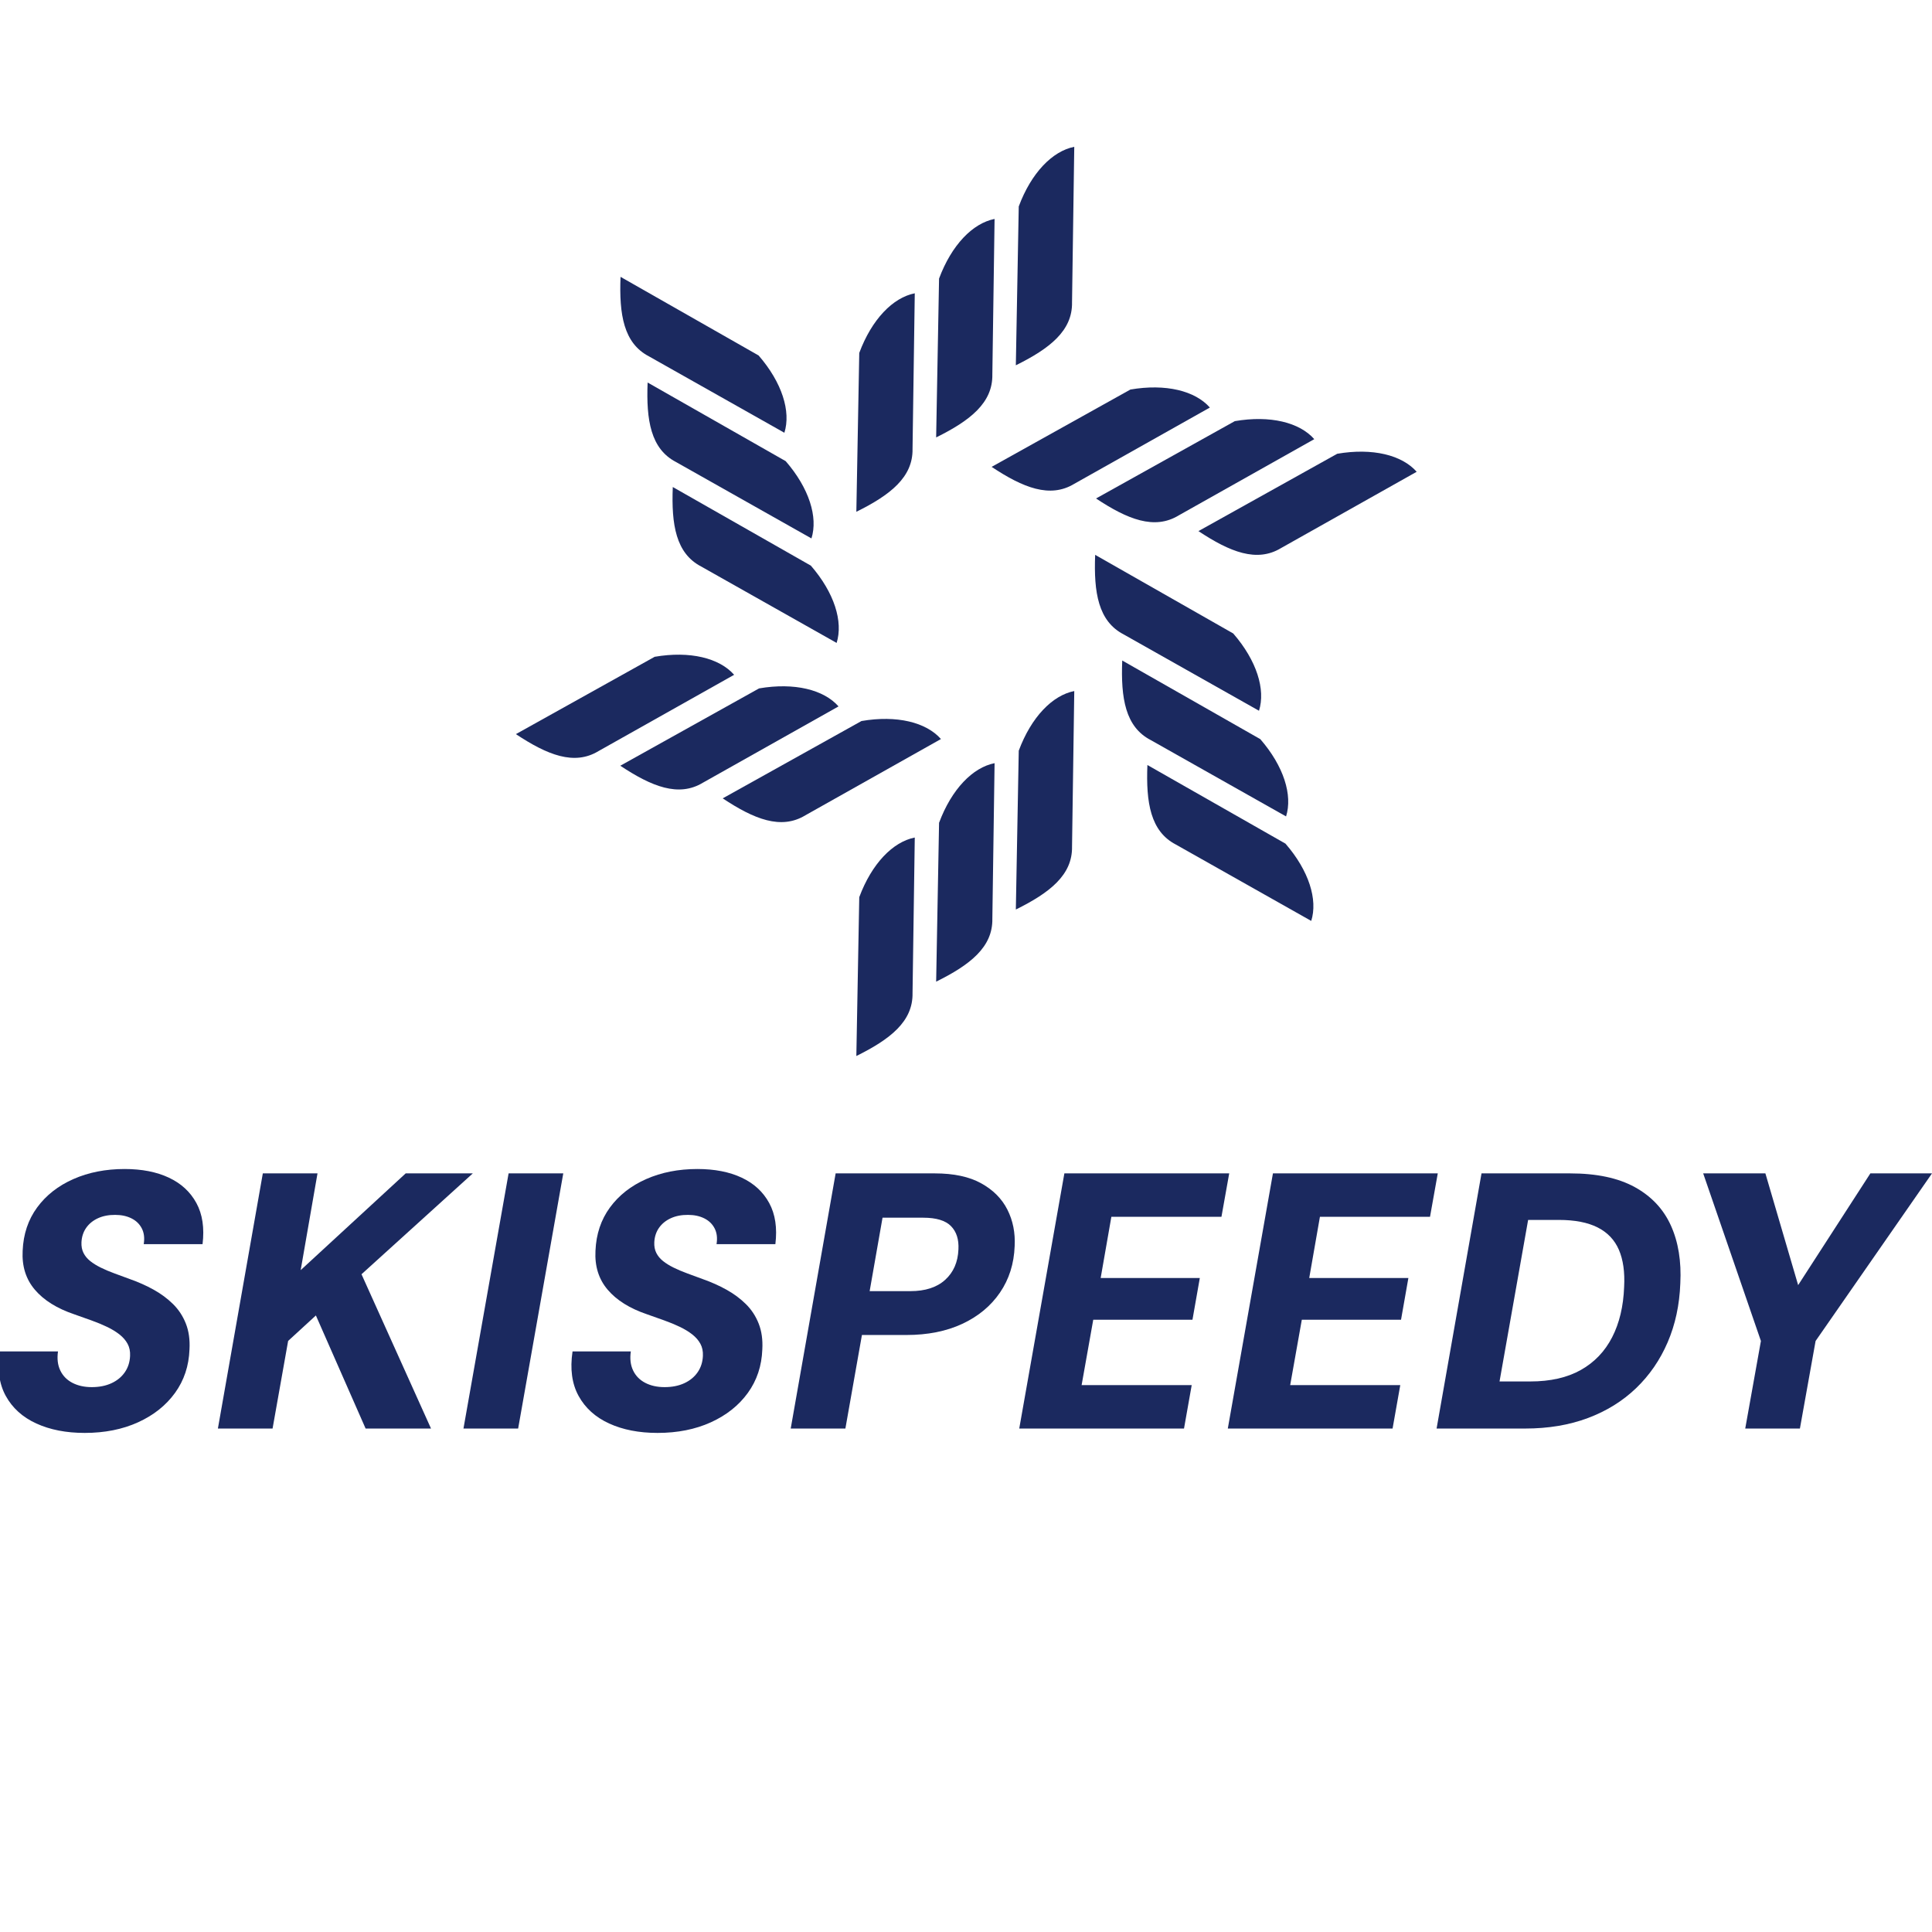 <svg style="fill-rule:evenodd;clip-rule:evenodd;stroke-linejoin:round;stroke-miterlimit:2;" xml:space="preserve" xmlns:xlink="http://www.w3.org/1999/xlink" xmlns="http://www.w3.org/2000/svg" version="1.1" viewBox="0 0 2560 2560" height="100%" width="100%"><path style="fill:#1b295f;fill-rule:nonzero;" d="M112.189,1898.69c-24.496,-0 -45.846,-4.161 -64.048,-12.483c-18.203,-8.321 -31.709,-20.517 -40.519,-36.586c-8.809,-16.069 -11.473,-35.698 -7.992,-58.887l77.218,0c-1.388,9.65 -0.377,18.046 3.034,25.187c3.411,7.142 8.76,12.61 16.048,16.403c7.288,3.793 15.844,5.69 25.67,5.69c9.927,0 18.634,-1.729 26.123,-5.188c7.489,-3.459 13.385,-8.307 17.689,-14.543c4.305,-6.236 6.625,-13.502 6.962,-21.798c0.277,-5.982 -0.829,-11.273 -3.316,-15.871c-2.488,-4.598 -6.076,-8.734 -10.762,-12.407c-4.687,-3.673 -10.176,-7.016 -16.467,-10.029c-6.291,-3.014 -13.17,-5.862 -20.636,-8.543c-7.467,-2.682 -15.114,-5.399 -22.942,-8.151c-22.847,-7.743 -40.203,-18.591 -52.069,-32.545c-11.866,-13.954 -17.253,-31.159 -16.161,-51.615c0.926,-22.062 7.324,-41.185 19.195,-57.37c11.871,-16.186 27.872,-28.723 48.004,-37.613c20.133,-8.89 42.754,-13.335 67.864,-13.335c22.801,-0 42.343,3.812 58.627,11.437c16.283,7.624 28.453,18.836 36.511,33.635c8.057,14.799 10.783,32.963 8.177,54.491l-77.95,0c1.298,-8.039 0.465,-14.965 -2.498,-20.776c-2.964,-5.811 -7.526,-10.263 -13.686,-13.357c-6.161,-3.095 -13.359,-4.642 -21.595,-4.642c-8.613,-0.08 -16.218,1.393 -22.814,4.419c-6.596,3.026 -11.798,7.247 -15.606,12.663c-3.809,5.416 -5.904,11.782 -6.287,19.097c-0.261,5.409 0.632,10.152 2.679,14.23c2.048,4.077 5.031,7.676 8.951,10.795c3.919,3.119 8.604,6.019 14.055,8.698c5.452,2.679 11.48,5.232 18.086,7.66c6.606,2.427 13.496,4.964 20.671,7.61c11.053,3.89 21.451,8.537 31.194,13.943c9.743,5.406 18.318,11.768 25.727,19.086c7.408,7.317 13.063,15.942 16.964,25.873c3.902,9.932 5.501,21.325 4.796,34.179c-0.789,21.851 -7.183,41.062 -19.18,57.635c-11.996,16.572 -28.313,29.55 -48.951,38.933c-20.638,9.383 -44.226,14.075 -70.766,14.075Z"></path><path style="fill:#1b295f;fill-rule:nonzero;" d="M288.73,1892.89l59.529,-338.092l72.448,-0l-22.285,128.195l139.138,-128.195l88.938,-0l-147.478,133.652l92.108,204.44l-86.674,-0l-65.883,-149.84l-36.775,33.741l-20.617,116.099l-72.449,-0Z"></path><path style="fill:#1b295f;fill-rule:nonzero;" d="M614.122,1892.89l59.8,-338.092l72.449,-0l-59.8,338.092l-72.449,-0Z"></path><path style="fill:#1b295f;fill-rule:nonzero;" d="M871.203,1898.69c-24.496,-0 -45.846,-4.161 -64.049,-12.483c-18.202,-8.321 -31.708,-20.517 -40.518,-36.586c-8.809,-16.069 -11.473,-35.698 -7.992,-58.887l77.218,0c-1.388,9.65 -0.377,18.046 3.034,25.187c3.411,7.142 8.76,12.61 16.048,16.403c7.288,3.793 15.844,5.69 25.67,5.69c9.926,0 18.634,-1.729 26.123,-5.188c7.489,-3.459 13.385,-8.307 17.689,-14.543c4.305,-6.236 6.625,-13.502 6.962,-21.798c0.277,-5.982 -0.829,-11.273 -3.317,-15.871c-2.487,-4.598 -6.075,-8.734 -10.761,-12.407c-4.687,-3.673 -10.176,-7.016 -16.467,-10.029c-6.291,-3.014 -13.17,-5.862 -20.636,-8.543c-7.467,-2.682 -15.114,-5.399 -22.942,-8.151c-22.847,-7.743 -40.203,-18.591 -52.069,-32.545c-11.866,-13.954 -17.253,-31.159 -16.161,-51.615c0.926,-22.062 7.324,-41.185 19.195,-57.37c11.871,-16.186 27.872,-28.723 48.004,-37.613c20.133,-8.89 42.754,-13.335 67.864,-13.335c22.801,-0 42.343,3.812 58.627,11.437c16.283,7.624 28.453,18.836 36.511,33.635c8.057,14.799 10.783,32.963 8.176,54.491l-77.949,0c1.298,-8.039 0.465,-14.965 -2.498,-20.776c-2.964,-5.811 -7.526,-10.263 -13.686,-13.357c-6.161,-3.095 -13.359,-4.642 -21.595,-4.642c-8.613,-0.08 -16.218,1.393 -22.814,4.419c-6.596,3.026 -11.798,7.247 -15.606,12.663c-3.809,5.416 -5.904,11.782 -6.287,19.097c-0.261,5.409 0.632,10.152 2.679,14.23c2.048,4.077 5.031,7.676 8.951,10.795c3.919,3.119 8.604,6.019 14.055,8.698c5.452,2.679 11.48,5.232 18.086,7.66c6.606,2.427 13.496,4.964 20.67,7.61c11.054,3.89 21.452,8.537 31.195,13.943c9.743,5.406 18.318,11.768 25.726,19.086c7.409,7.317 13.064,15.942 16.965,25.873c3.902,9.932 5.501,21.325 4.796,34.179c-0.79,21.851 -7.183,41.062 -19.18,57.635c-11.996,16.572 -28.314,29.55 -48.951,38.933c-20.638,9.383 -44.226,14.075 -70.766,14.075Z"></path><path style="fill:#1b295f;fill-rule:nonzero;" d="M1047.74,1892.89l59.529,-338.092l131.373,-0c25.125,-0 45.607,4.375 61.445,13.127c15.838,8.752 27.427,20.389 34.768,34.911c7.34,14.522 10.547,30.638 9.622,48.348c-0.866,23.355 -7.371,43.898 -19.516,61.63c-12.145,17.732 -28.78,31.519 -49.903,41.36c-21.123,9.841 -45.802,14.761 -74.037,14.761l-58.917,0l-21.915,123.955l-72.449,-0Zm104.59,-182.064l53.951,-0c19.727,-0 35.099,-4.992 46.114,-14.977c11.016,-9.984 16.876,-23.416 17.581,-40.295c0.699,-13.182 -2.594,-23.483 -9.879,-30.904c-7.285,-7.421 -19.531,-11.132 -36.737,-11.132l-53.952,0l-17.078,97.308Z"></path><path style="fill:#1b295f;fill-rule:nonzero;" d="M1350.55,1892.89l59.8,-338.092l218.417,-0l-10.279,57.513l-145.877,0l-14.173,81.112l131.38,-0l-9.735,55.287l-131.471,0l-15.418,86.666l145.87,0l-10.188,57.514l-218.326,-0Z"></path><path style="fill:#1b295f;fill-rule:nonzero;" d="M1626.91,1892.89l59.8,-338.092l218.417,-0l-10.279,57.513l-145.877,0l-14.173,81.112l131.381,-0l-9.736,55.287l-131.471,0l-15.418,86.666l145.871,0l-10.189,57.514l-218.326,-0Z"></path><path style="fill:#1b295f;fill-rule:nonzero;" d="M1903.55,1892.89l59.529,-338.092l117.298,-0c35.173,-0 63.772,6.061 85.798,18.183c22.027,12.123 37.97,29.089 47.831,50.899c9.861,21.81 14.025,47.398 12.49,76.765c-1.066,28.426 -6.641,54.377 -16.723,77.852c-10.083,23.475 -24.044,43.776 -41.885,60.902c-17.84,17.126 -39.132,30.322 -63.875,39.59c-24.743,9.267 -52.464,13.901 -83.164,13.901l-117.299,-0Zm83.406,-62.389l40.669,0c26.711,0 49.072,-5.076 67.083,-15.229c18.012,-10.153 31.831,-24.6 41.458,-43.341c9.627,-18.741 14.924,-40.956 15.889,-66.645c1.042,-19.707 -1.271,-36.121 -6.939,-49.242c-5.667,-13.121 -15.062,-23 -28.183,-29.636c-13.121,-6.636 -30.287,-9.954 -51.499,-9.954l-40.586,0l-37.892,214.047Z"></path><path style="fill:#1b295f;fill-rule:nonzero;" d="M2312.53,1892.89l20.776,-116.016l-76.501,-222.076l82.432,-0l46.767,159.529l-9.893,-1.373l102.22,-158.156l81.67,-0l-154.247,222.076l-20.776,116.016l-72.448,-0Z"></path><g><path style="fill:#1b295f;" d="M683.581,972.757l183.894,-102.476c46.822,-8.039 85.769,1.667 105.283,23.865l-179.683,101.071c-32.145,19.51 -67.782,5.169 -109.494,-22.46Z"></path><path style="fill:#1b295f;" d="M821.916,1014.64l183.894,-102.476c46.822,-8.039 85.769,1.667 105.283,23.864l-179.682,101.072c-32.146,19.51 -67.783,5.169 -109.495,-22.46Z"></path><path style="fill:#1b295f;" d="M957.616,1057.87l183.894,-102.476c46.822,-8.039 85.768,1.667 105.282,23.864l-179.682,101.072c-32.146,19.509 -67.783,5.169 -109.494,-22.46Z"></path></g><g><path style="fill:#1b295f;" d="M1313.95,618.633l183.894,-102.475c46.822,-8.039 85.768,1.667 105.283,23.864l-179.683,101.071c-32.145,19.51 -67.783,5.17 -109.494,-22.46Z"></path><path style="fill:#1b295f;" d="M1452.29,660.513l183.894,-102.475c46.822,-8.039 85.768,1.667 105.283,23.864l-179.683,101.071c-32.145,19.51 -67.782,5.17 -109.494,-22.46Z"></path><path style="fill:#1b295f;" d="M1587.99,703.742l183.894,-102.475c46.822,-8.04 85.769,1.667 105.283,23.864l-179.682,101.071c-32.146,19.51 -67.783,5.17 -109.495,-22.46Z"></path></g><g><path style="fill:#1b295f;" d="M1134.7,678.137l3.864,-210.483c16.589,-44.517 44.558,-73.304 73.557,-79.015l-2.96,206.138c0.705,37.596 -29.607,61.193 -74.461,83.36Z"></path><path style="fill:#1b295f;" d="M1240.44,579.608l3.864,-210.483c16.589,-44.517 44.559,-73.304 73.558,-79.015l-2.96,206.137c0.704,37.596 -29.608,61.194 -74.462,83.361Z"></path><path style="fill:#1b295f;" d="M1346.03,484.035l3.864,-210.483c16.589,-44.517 44.558,-73.304 73.557,-79.014l-2.96,206.137c0.705,37.596 -29.607,61.193 -74.461,83.36Z"></path></g><g><path style="fill:#1b295f;" d="M1134.7,1399.27l3.864,-210.483c16.589,-44.517 44.559,-73.304 73.557,-79.014l-2.96,206.137c0.705,37.596 -29.607,61.193 -74.461,83.36Z"></path><path style="fill:#1b295f;" d="M1240.45,1300.74l3.863,-210.483c16.589,-44.517 44.559,-73.304 73.558,-79.015l-2.96,206.138c0.704,37.596 -29.608,61.193 -74.461,83.36Z"></path><path style="fill:#1b295f;" d="M1346.04,1205.17l3.864,-210.484c16.589,-44.516 44.559,-73.304 73.557,-79.014l-2.96,206.137c0.705,37.596 -29.607,61.194 -74.461,83.361Z"></path></g><g><path style="fill:#1b295f;" d="M822.258,366.848l182.938,104.171c31.14,35.879 43.021,74.217 34.15,102.41l-179.556,-101.297c-33.344,-17.382 -39.547,-55.292 -37.532,-105.284Z"></path><path style="fill:#1b295f;" d="M858.127,506.862l182.939,104.171c31.139,35.879 43.021,74.217 34.149,102.41l-179.555,-101.297c-33.344,-17.382 -39.548,-55.292 -37.533,-105.284Z"></path><path style="fill:#1b295f;" d="M891.477,645.321l182.939,104.171c31.139,35.878 43.02,74.217 34.149,102.41l-179.556,-101.297c-33.343,-17.382 -39.547,-55.293 -37.532,-105.284Z"></path></g><g><path style="fill:#1b295f;" d="M1451.15,735.207l182.939,104.171c31.139,35.878 43.021,74.217 34.149,102.41l-179.555,-101.297c-33.344,-17.383 -39.548,-55.293 -37.533,-105.284Z"></path><path style="fill:#1b295f;" d="M1487.02,875.221l182.938,104.171c31.14,35.878 43.021,74.217 34.15,102.41l-179.556,-101.297c-33.344,-17.383 -39.547,-55.293 -37.532,-105.284Z"></path><path style="fill:#1b295f;" d="M1520.37,1013.68l182.938,104.171c31.14,35.879 43.021,74.218 34.15,102.41l-179.556,-101.297c-33.344,-17.382 -39.547,-55.292 -37.532,-105.284Z"></path></g></svg>